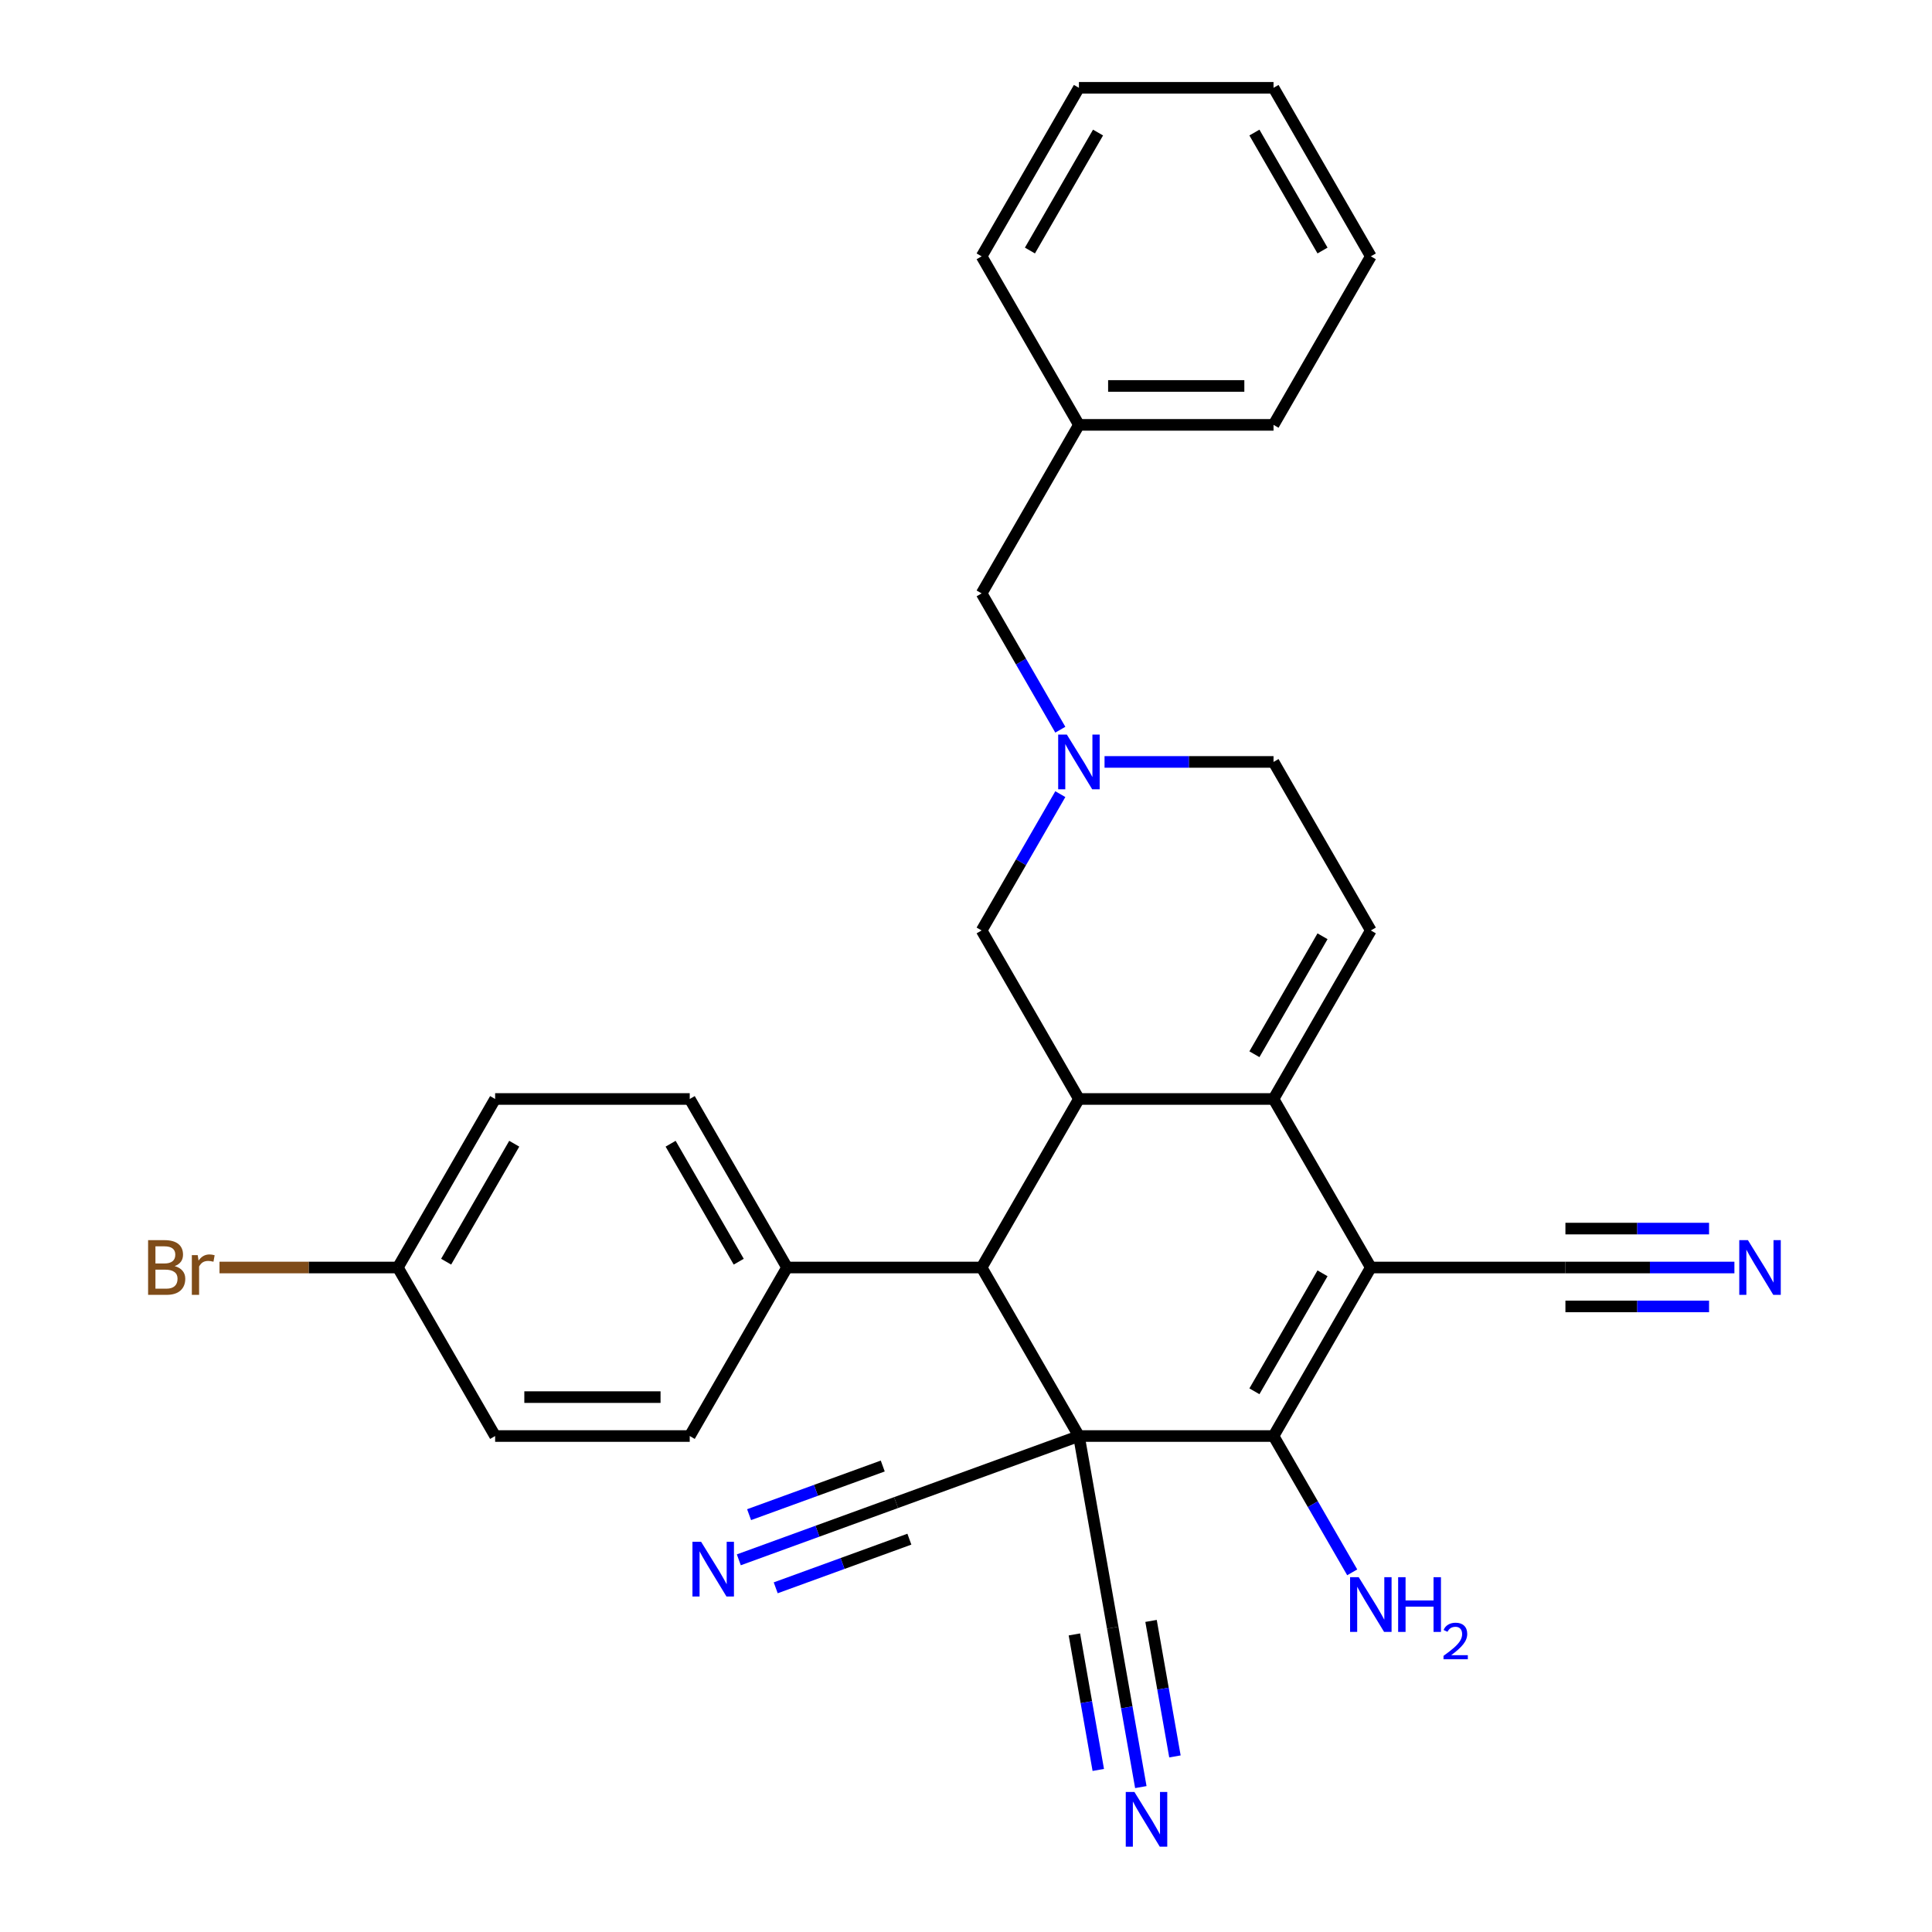 <?xml version='1.0' encoding='iso-8859-1'?>
<svg version='1.1' baseProfile='full'
              xmlns='http://www.w3.org/2000/svg'
                      xmlns:rdkit='http://www.rdkit.org/xml'
                      xmlns:xlink='http://www.w3.org/1999/xlink'
                  xml:space='preserve'
width='1000px' height='1000px' viewBox='0 0 1000 1000'>
<!-- END OF HEADER -->
<rect style='opacity:1.0;fill:#FFFFFF;stroke:none' width='1000' height='1000' x='0' y='0'> </rect>
<path class='bond-1' d='M 558.451,743.288 L 659.175,743.288' style='fill:none;fill-rule:evenodd;stroke:#000000;stroke-width:6px;stroke-linecap:butt;stroke-linejoin:miter;stroke-opacity:1' />
<path class='bond-4' d='M 558.451,743.288 L 508.089,656.059' style='fill:none;fill-rule:evenodd;stroke:#000000;stroke-width:6px;stroke-linecap:butt;stroke-linejoin:miter;stroke-opacity:1' />
<path class='bond-6' d='M 558.451,743.288 L 463.802,777.738' style='fill:none;fill-rule:evenodd;stroke:#000000;stroke-width:6px;stroke-linecap:butt;stroke-linejoin:miter;stroke-opacity:1' />
<path class='bond-7' d='M 558.451,743.288 L 575.942,842.482' style='fill:none;fill-rule:evenodd;stroke:#000000;stroke-width:6px;stroke-linecap:butt;stroke-linejoin:miter;stroke-opacity:1' />
<path class='bond-0' d='M 709.537,656.059 L 659.175,743.288' style='fill:none;fill-rule:evenodd;stroke:#000000;stroke-width:6px;stroke-linecap:butt;stroke-linejoin:miter;stroke-opacity:1' />
<path class='bond-0' d='M 684.536,659.071 L 649.283,720.132' style='fill:none;fill-rule:evenodd;stroke:#000000;stroke-width:6px;stroke-linecap:butt;stroke-linejoin:miter;stroke-opacity:1' />
<path class='bond-8' d='M 709.537,656.059 L 810.26,656.059' style='fill:none;fill-rule:evenodd;stroke:#000000;stroke-width:6px;stroke-linecap:butt;stroke-linejoin:miter;stroke-opacity:1' />
<path class='bond-30' d='M 709.537,656.059 L 659.175,568.83' style='fill:none;fill-rule:evenodd;stroke:#000000;stroke-width:6px;stroke-linecap:butt;stroke-linejoin:miter;stroke-opacity:1' />
<path class='bond-16' d='M 659.175,743.288 L 679.541,778.564' style='fill:none;fill-rule:evenodd;stroke:#000000;stroke-width:6px;stroke-linecap:butt;stroke-linejoin:miter;stroke-opacity:1' />
<path class='bond-16' d='M 679.541,778.564 L 699.907,813.84' style='fill:none;fill-rule:evenodd;stroke:#0000FF;stroke-width:6px;stroke-linecap:butt;stroke-linejoin:miter;stroke-opacity:1' />
<path class='bond-2' d='M 659.175,568.83 L 558.451,568.83' style='fill:none;fill-rule:evenodd;stroke:#000000;stroke-width:6px;stroke-linecap:butt;stroke-linejoin:miter;stroke-opacity:1' />
<path class='bond-5' d='M 659.175,568.83 L 709.537,481.601' style='fill:none;fill-rule:evenodd;stroke:#000000;stroke-width:6px;stroke-linecap:butt;stroke-linejoin:miter;stroke-opacity:1' />
<path class='bond-5' d='M 649.283,545.673 L 684.536,484.613' style='fill:none;fill-rule:evenodd;stroke:#000000;stroke-width:6px;stroke-linecap:butt;stroke-linejoin:miter;stroke-opacity:1' />
<path class='bond-3' d='M 558.451,568.83 L 508.089,656.059' style='fill:none;fill-rule:evenodd;stroke:#000000;stroke-width:6px;stroke-linecap:butt;stroke-linejoin:miter;stroke-opacity:1' />
<path class='bond-13' d='M 558.451,568.83 L 508.089,481.601' style='fill:none;fill-rule:evenodd;stroke:#000000;stroke-width:6px;stroke-linecap:butt;stroke-linejoin:miter;stroke-opacity:1' />
<path class='bond-14' d='M 508.089,656.059 L 407.366,656.059' style='fill:none;fill-rule:evenodd;stroke:#000000;stroke-width:6px;stroke-linecap:butt;stroke-linejoin:miter;stroke-opacity:1' />
<path class='bond-32' d='M 709.537,481.601 L 659.175,394.371' style='fill:none;fill-rule:evenodd;stroke:#000000;stroke-width:6px;stroke-linecap:butt;stroke-linejoin:miter;stroke-opacity:1' />
<path class='bond-10' d='M 463.802,777.738 L 423.106,792.55' style='fill:none;fill-rule:evenodd;stroke:#000000;stroke-width:6px;stroke-linecap:butt;stroke-linejoin:miter;stroke-opacity:1' />
<path class='bond-10' d='M 423.106,792.55 L 382.411,807.362' style='fill:none;fill-rule:evenodd;stroke:#0000FF;stroke-width:6px;stroke-linecap:butt;stroke-linejoin:miter;stroke-opacity:1' />
<path class='bond-10' d='M 456.912,758.808 L 422.321,771.398' style='fill:none;fill-rule:evenodd;stroke:#000000;stroke-width:6px;stroke-linecap:butt;stroke-linejoin:miter;stroke-opacity:1' />
<path class='bond-10' d='M 422.321,771.398 L 387.729,783.988' style='fill:none;fill-rule:evenodd;stroke:#0000FF;stroke-width:6px;stroke-linecap:butt;stroke-linejoin:miter;stroke-opacity:1' />
<path class='bond-10' d='M 470.692,796.668 L 436.101,809.258' style='fill:none;fill-rule:evenodd;stroke:#000000;stroke-width:6px;stroke-linecap:butt;stroke-linejoin:miter;stroke-opacity:1' />
<path class='bond-10' d='M 436.101,809.258 L 401.509,821.848' style='fill:none;fill-rule:evenodd;stroke:#0000FF;stroke-width:6px;stroke-linecap:butt;stroke-linejoin:miter;stroke-opacity:1' />
<path class='bond-11' d='M 575.942,842.482 L 583.216,883.74' style='fill:none;fill-rule:evenodd;stroke:#000000;stroke-width:6px;stroke-linecap:butt;stroke-linejoin:miter;stroke-opacity:1' />
<path class='bond-11' d='M 583.216,883.74 L 590.491,924.997' style='fill:none;fill-rule:evenodd;stroke:#0000FF;stroke-width:6px;stroke-linecap:butt;stroke-linejoin:miter;stroke-opacity:1' />
<path class='bond-11' d='M 556.103,845.98 L 562.287,881.049' style='fill:none;fill-rule:evenodd;stroke:#000000;stroke-width:6px;stroke-linecap:butt;stroke-linejoin:miter;stroke-opacity:1' />
<path class='bond-11' d='M 562.287,881.049 L 568.47,916.118' style='fill:none;fill-rule:evenodd;stroke:#0000FF;stroke-width:6px;stroke-linecap:butt;stroke-linejoin:miter;stroke-opacity:1' />
<path class='bond-11' d='M 595.78,838.984 L 601.964,874.053' style='fill:none;fill-rule:evenodd;stroke:#000000;stroke-width:6px;stroke-linecap:butt;stroke-linejoin:miter;stroke-opacity:1' />
<path class='bond-11' d='M 601.964,874.053 L 608.148,909.122' style='fill:none;fill-rule:evenodd;stroke:#0000FF;stroke-width:6px;stroke-linecap:butt;stroke-linejoin:miter;stroke-opacity:1' />
<path class='bond-12' d='M 810.26,656.059 L 853.993,656.059' style='fill:none;fill-rule:evenodd;stroke:#000000;stroke-width:6px;stroke-linecap:butt;stroke-linejoin:miter;stroke-opacity:1' />
<path class='bond-12' d='M 853.993,656.059 L 897.726,656.059' style='fill:none;fill-rule:evenodd;stroke:#0000FF;stroke-width:6px;stroke-linecap:butt;stroke-linejoin:miter;stroke-opacity:1' />
<path class='bond-12' d='M 810.26,676.204 L 847.433,676.204' style='fill:none;fill-rule:evenodd;stroke:#000000;stroke-width:6px;stroke-linecap:butt;stroke-linejoin:miter;stroke-opacity:1' />
<path class='bond-12' d='M 847.433,676.204 L 884.606,676.204' style='fill:none;fill-rule:evenodd;stroke:#0000FF;stroke-width:6px;stroke-linecap:butt;stroke-linejoin:miter;stroke-opacity:1' />
<path class='bond-12' d='M 810.26,635.914 L 847.433,635.914' style='fill:none;fill-rule:evenodd;stroke:#000000;stroke-width:6px;stroke-linecap:butt;stroke-linejoin:miter;stroke-opacity:1' />
<path class='bond-12' d='M 847.433,635.914 L 884.606,635.914' style='fill:none;fill-rule:evenodd;stroke:#0000FF;stroke-width:6px;stroke-linecap:butt;stroke-linejoin:miter;stroke-opacity:1' />
<path class='bond-9' d='M 548.822,411.05 L 528.456,446.325' style='fill:none;fill-rule:evenodd;stroke:#0000FF;stroke-width:6px;stroke-linecap:butt;stroke-linejoin:miter;stroke-opacity:1' />
<path class='bond-9' d='M 528.456,446.325 L 508.089,481.601' style='fill:none;fill-rule:evenodd;stroke:#000000;stroke-width:6px;stroke-linecap:butt;stroke-linejoin:miter;stroke-opacity:1' />
<path class='bond-15' d='M 571.709,394.371 L 615.442,394.371' style='fill:none;fill-rule:evenodd;stroke:#0000FF;stroke-width:6px;stroke-linecap:butt;stroke-linejoin:miter;stroke-opacity:1' />
<path class='bond-15' d='M 615.442,394.371 L 659.175,394.371' style='fill:none;fill-rule:evenodd;stroke:#000000;stroke-width:6px;stroke-linecap:butt;stroke-linejoin:miter;stroke-opacity:1' />
<path class='bond-17' d='M 548.822,377.693 L 528.456,342.418' style='fill:none;fill-rule:evenodd;stroke:#0000FF;stroke-width:6px;stroke-linecap:butt;stroke-linejoin:miter;stroke-opacity:1' />
<path class='bond-17' d='M 528.456,342.418 L 508.089,307.142' style='fill:none;fill-rule:evenodd;stroke:#000000;stroke-width:6px;stroke-linecap:butt;stroke-linejoin:miter;stroke-opacity:1' />
<path class='bond-18' d='M 407.366,656.059 L 357.004,568.83' style='fill:none;fill-rule:evenodd;stroke:#000000;stroke-width:6px;stroke-linecap:butt;stroke-linejoin:miter;stroke-opacity:1' />
<path class='bond-18' d='M 382.366,653.047 L 347.112,591.987' style='fill:none;fill-rule:evenodd;stroke:#000000;stroke-width:6px;stroke-linecap:butt;stroke-linejoin:miter;stroke-opacity:1' />
<path class='bond-19' d='M 407.366,656.059 L 357.004,743.288' style='fill:none;fill-rule:evenodd;stroke:#000000;stroke-width:6px;stroke-linecap:butt;stroke-linejoin:miter;stroke-opacity:1' />
<path class='bond-24' d='M 508.089,307.142 L 558.451,219.913' style='fill:none;fill-rule:evenodd;stroke:#000000;stroke-width:6px;stroke-linecap:butt;stroke-linejoin:miter;stroke-opacity:1' />
<path class='bond-21' d='M 357.004,568.83 L 256.28,568.83' style='fill:none;fill-rule:evenodd;stroke:#000000;stroke-width:6px;stroke-linecap:butt;stroke-linejoin:miter;stroke-opacity:1' />
<path class='bond-22' d='M 357.004,743.288 L 256.28,743.288' style='fill:none;fill-rule:evenodd;stroke:#000000;stroke-width:6px;stroke-linecap:butt;stroke-linejoin:miter;stroke-opacity:1' />
<path class='bond-22' d='M 341.895,723.144 L 271.389,723.144' style='fill:none;fill-rule:evenodd;stroke:#000000;stroke-width:6px;stroke-linecap:butt;stroke-linejoin:miter;stroke-opacity:1' />
<path class='bond-20' d='M 205.918,656.059 L 256.28,743.288' style='fill:none;fill-rule:evenodd;stroke:#000000;stroke-width:6px;stroke-linecap:butt;stroke-linejoin:miter;stroke-opacity:1' />
<path class='bond-23' d='M 205.918,656.059 L 159.766,656.059' style='fill:none;fill-rule:evenodd;stroke:#000000;stroke-width:6px;stroke-linecap:butt;stroke-linejoin:miter;stroke-opacity:1' />
<path class='bond-23' d='M 159.766,656.059 L 113.613,656.059' style='fill:none;fill-rule:evenodd;stroke:#7F4C19;stroke-width:6px;stroke-linecap:butt;stroke-linejoin:miter;stroke-opacity:1' />
<path class='bond-31' d='M 205.918,656.059 L 256.28,568.83' style='fill:none;fill-rule:evenodd;stroke:#000000;stroke-width:6px;stroke-linecap:butt;stroke-linejoin:miter;stroke-opacity:1' />
<path class='bond-31' d='M 230.918,653.047 L 266.172,591.987' style='fill:none;fill-rule:evenodd;stroke:#000000;stroke-width:6px;stroke-linecap:butt;stroke-linejoin:miter;stroke-opacity:1' />
<path class='bond-25' d='M 558.451,219.913 L 659.175,219.913' style='fill:none;fill-rule:evenodd;stroke:#000000;stroke-width:6px;stroke-linecap:butt;stroke-linejoin:miter;stroke-opacity:1' />
<path class='bond-25' d='M 573.56,199.768 L 644.066,199.768' style='fill:none;fill-rule:evenodd;stroke:#000000;stroke-width:6px;stroke-linecap:butt;stroke-linejoin:miter;stroke-opacity:1' />
<path class='bond-26' d='M 558.451,219.913 L 508.089,132.684' style='fill:none;fill-rule:evenodd;stroke:#000000;stroke-width:6px;stroke-linecap:butt;stroke-linejoin:miter;stroke-opacity:1' />
<path class='bond-28' d='M 659.175,219.913 L 709.537,132.684' style='fill:none;fill-rule:evenodd;stroke:#000000;stroke-width:6px;stroke-linecap:butt;stroke-linejoin:miter;stroke-opacity:1' />
<path class='bond-27' d='M 508.089,132.684 L 558.451,45.455' style='fill:none;fill-rule:evenodd;stroke:#000000;stroke-width:6px;stroke-linecap:butt;stroke-linejoin:miter;stroke-opacity:1' />
<path class='bond-27' d='M 533.089,129.672 L 568.343,68.611' style='fill:none;fill-rule:evenodd;stroke:#000000;stroke-width:6px;stroke-linecap:butt;stroke-linejoin:miter;stroke-opacity:1' />
<path class='bond-29' d='M 558.451,45.455 L 659.175,45.455' style='fill:none;fill-rule:evenodd;stroke:#000000;stroke-width:6px;stroke-linecap:butt;stroke-linejoin:miter;stroke-opacity:1' />
<path class='bond-33' d='M 709.537,132.684 L 659.175,45.455' style='fill:none;fill-rule:evenodd;stroke:#000000;stroke-width:6px;stroke-linecap:butt;stroke-linejoin:miter;stroke-opacity:1' />
<path class='bond-33' d='M 684.536,129.672 L 649.283,68.611' style='fill:none;fill-rule:evenodd;stroke:#000000;stroke-width:6px;stroke-linecap:butt;stroke-linejoin:miter;stroke-opacity:1' />
<path  class='atom-10' d='M 552.191 380.211
L 561.471 395.211
Q 562.391 396.691, 563.871 399.371
Q 565.351 402.051, 565.431 402.211
L 565.431 380.211
L 569.191 380.211
L 569.191 408.531
L 565.311 408.531
L 555.351 392.131
Q 554.191 390.211, 552.951 388.011
Q 551.751 385.811, 551.391 385.131
L 551.391 408.531
L 547.711 408.531
L 547.711 380.211
L 552.191 380.211
' fill='#0000FF'/>
<path  class='atom-11' d='M 362.893 798.027
L 372.173 813.027
Q 373.093 814.507, 374.573 817.187
Q 376.053 819.867, 376.133 820.027
L 376.133 798.027
L 379.893 798.027
L 379.893 826.347
L 376.013 826.347
L 366.053 809.947
Q 364.893 808.027, 363.653 805.827
Q 362.453 803.627, 362.093 802.947
L 362.093 826.347
L 358.413 826.347
L 358.413 798.027
L 362.893 798.027
' fill='#0000FF'/>
<path  class='atom-12' d='M 587.172 927.515
L 596.452 942.515
Q 597.372 943.995, 598.852 946.675
Q 600.332 949.355, 600.412 949.515
L 600.412 927.515
L 604.172 927.515
L 604.172 955.835
L 600.292 955.835
L 590.332 939.435
Q 589.172 937.515, 587.932 935.315
Q 586.732 933.115, 586.372 932.435
L 586.372 955.835
L 582.692 955.835
L 582.692 927.515
L 587.172 927.515
' fill='#0000FF'/>
<path  class='atom-13' d='M 904.724 641.899
L 914.004 656.899
Q 914.924 658.379, 916.404 661.059
Q 917.884 663.739, 917.964 663.899
L 917.964 641.899
L 921.724 641.899
L 921.724 670.219
L 917.844 670.219
L 907.884 653.819
Q 906.724 651.899, 905.484 649.699
Q 904.284 647.499, 903.924 646.819
L 903.924 670.219
L 900.244 670.219
L 900.244 641.899
L 904.724 641.899
' fill='#0000FF'/>
<path  class='atom-17' d='M 703.277 816.358
L 712.557 831.358
Q 713.477 832.838, 714.957 835.518
Q 716.437 838.198, 716.517 838.358
L 716.517 816.358
L 720.277 816.358
L 720.277 844.678
L 716.397 844.678
L 706.437 828.278
Q 705.277 826.358, 704.037 824.158
Q 702.837 821.958, 702.477 821.278
L 702.477 844.678
L 698.797 844.678
L 698.797 816.358
L 703.277 816.358
' fill='#0000FF'/>
<path  class='atom-17' d='M 723.677 816.358
L 727.517 816.358
L 727.517 828.398
L 741.997 828.398
L 741.997 816.358
L 745.837 816.358
L 745.837 844.678
L 741.997 844.678
L 741.997 831.598
L 727.517 831.598
L 727.517 844.678
L 723.677 844.678
L 723.677 816.358
' fill='#0000FF'/>
<path  class='atom-17' d='M 747.209 843.684
Q 747.896 841.915, 749.533 840.938
Q 751.169 839.935, 753.44 839.935
Q 756.265 839.935, 757.849 841.466
Q 759.433 842.998, 759.433 845.717
Q 759.433 848.489, 757.373 851.076
Q 755.341 853.663, 751.117 856.726
L 759.749 856.726
L 759.749 858.838
L 747.157 858.838
L 747.157 857.069
Q 750.641 854.587, 752.701 852.739
Q 754.786 850.891, 755.789 849.228
Q 756.793 847.565, 756.793 845.849
Q 756.793 844.054, 755.895 843.05
Q 754.997 842.047, 753.44 842.047
Q 751.935 842.047, 750.932 842.654
Q 749.929 843.262, 749.216 844.608
L 747.209 843.684
' fill='#0000FF'/>
<path  class='atom-24' d='M 90.415 655.339
Q 93.135 656.099, 94.495 657.779
Q 95.895 659.419, 95.895 661.859
Q 95.895 665.779, 93.375 668.019
Q 90.895 670.219, 86.175 670.219
L 76.655 670.219
L 76.655 641.899
L 85.015 641.899
Q 89.855 641.899, 92.295 643.859
Q 94.735 645.819, 94.735 649.419
Q 94.735 653.699, 90.415 655.339
M 80.455 645.099
L 80.455 653.979
L 85.015 653.979
Q 87.815 653.979, 89.255 652.859
Q 90.735 651.699, 90.735 649.419
Q 90.735 645.099, 85.015 645.099
L 80.455 645.099
M 86.175 667.019
Q 88.935 667.019, 90.415 665.699
Q 91.895 664.379, 91.895 661.859
Q 91.895 659.539, 90.255 658.379
Q 88.655 657.179, 85.575 657.179
L 80.455 657.179
L 80.455 667.019
L 86.175 667.019
' fill='#7F4C19'/>
<path  class='atom-24' d='M 102.335 649.659
L 102.775 652.499
Q 104.935 649.299, 108.455 649.299
Q 109.575 649.299, 111.095 649.699
L 110.495 653.059
Q 108.775 652.659, 107.815 652.659
Q 106.135 652.659, 105.015 653.339
Q 103.935 653.979, 103.055 655.539
L 103.055 670.219
L 99.295 670.219
L 99.295 649.659
L 102.335 649.659
' fill='#7F4C19'/>
</svg>
